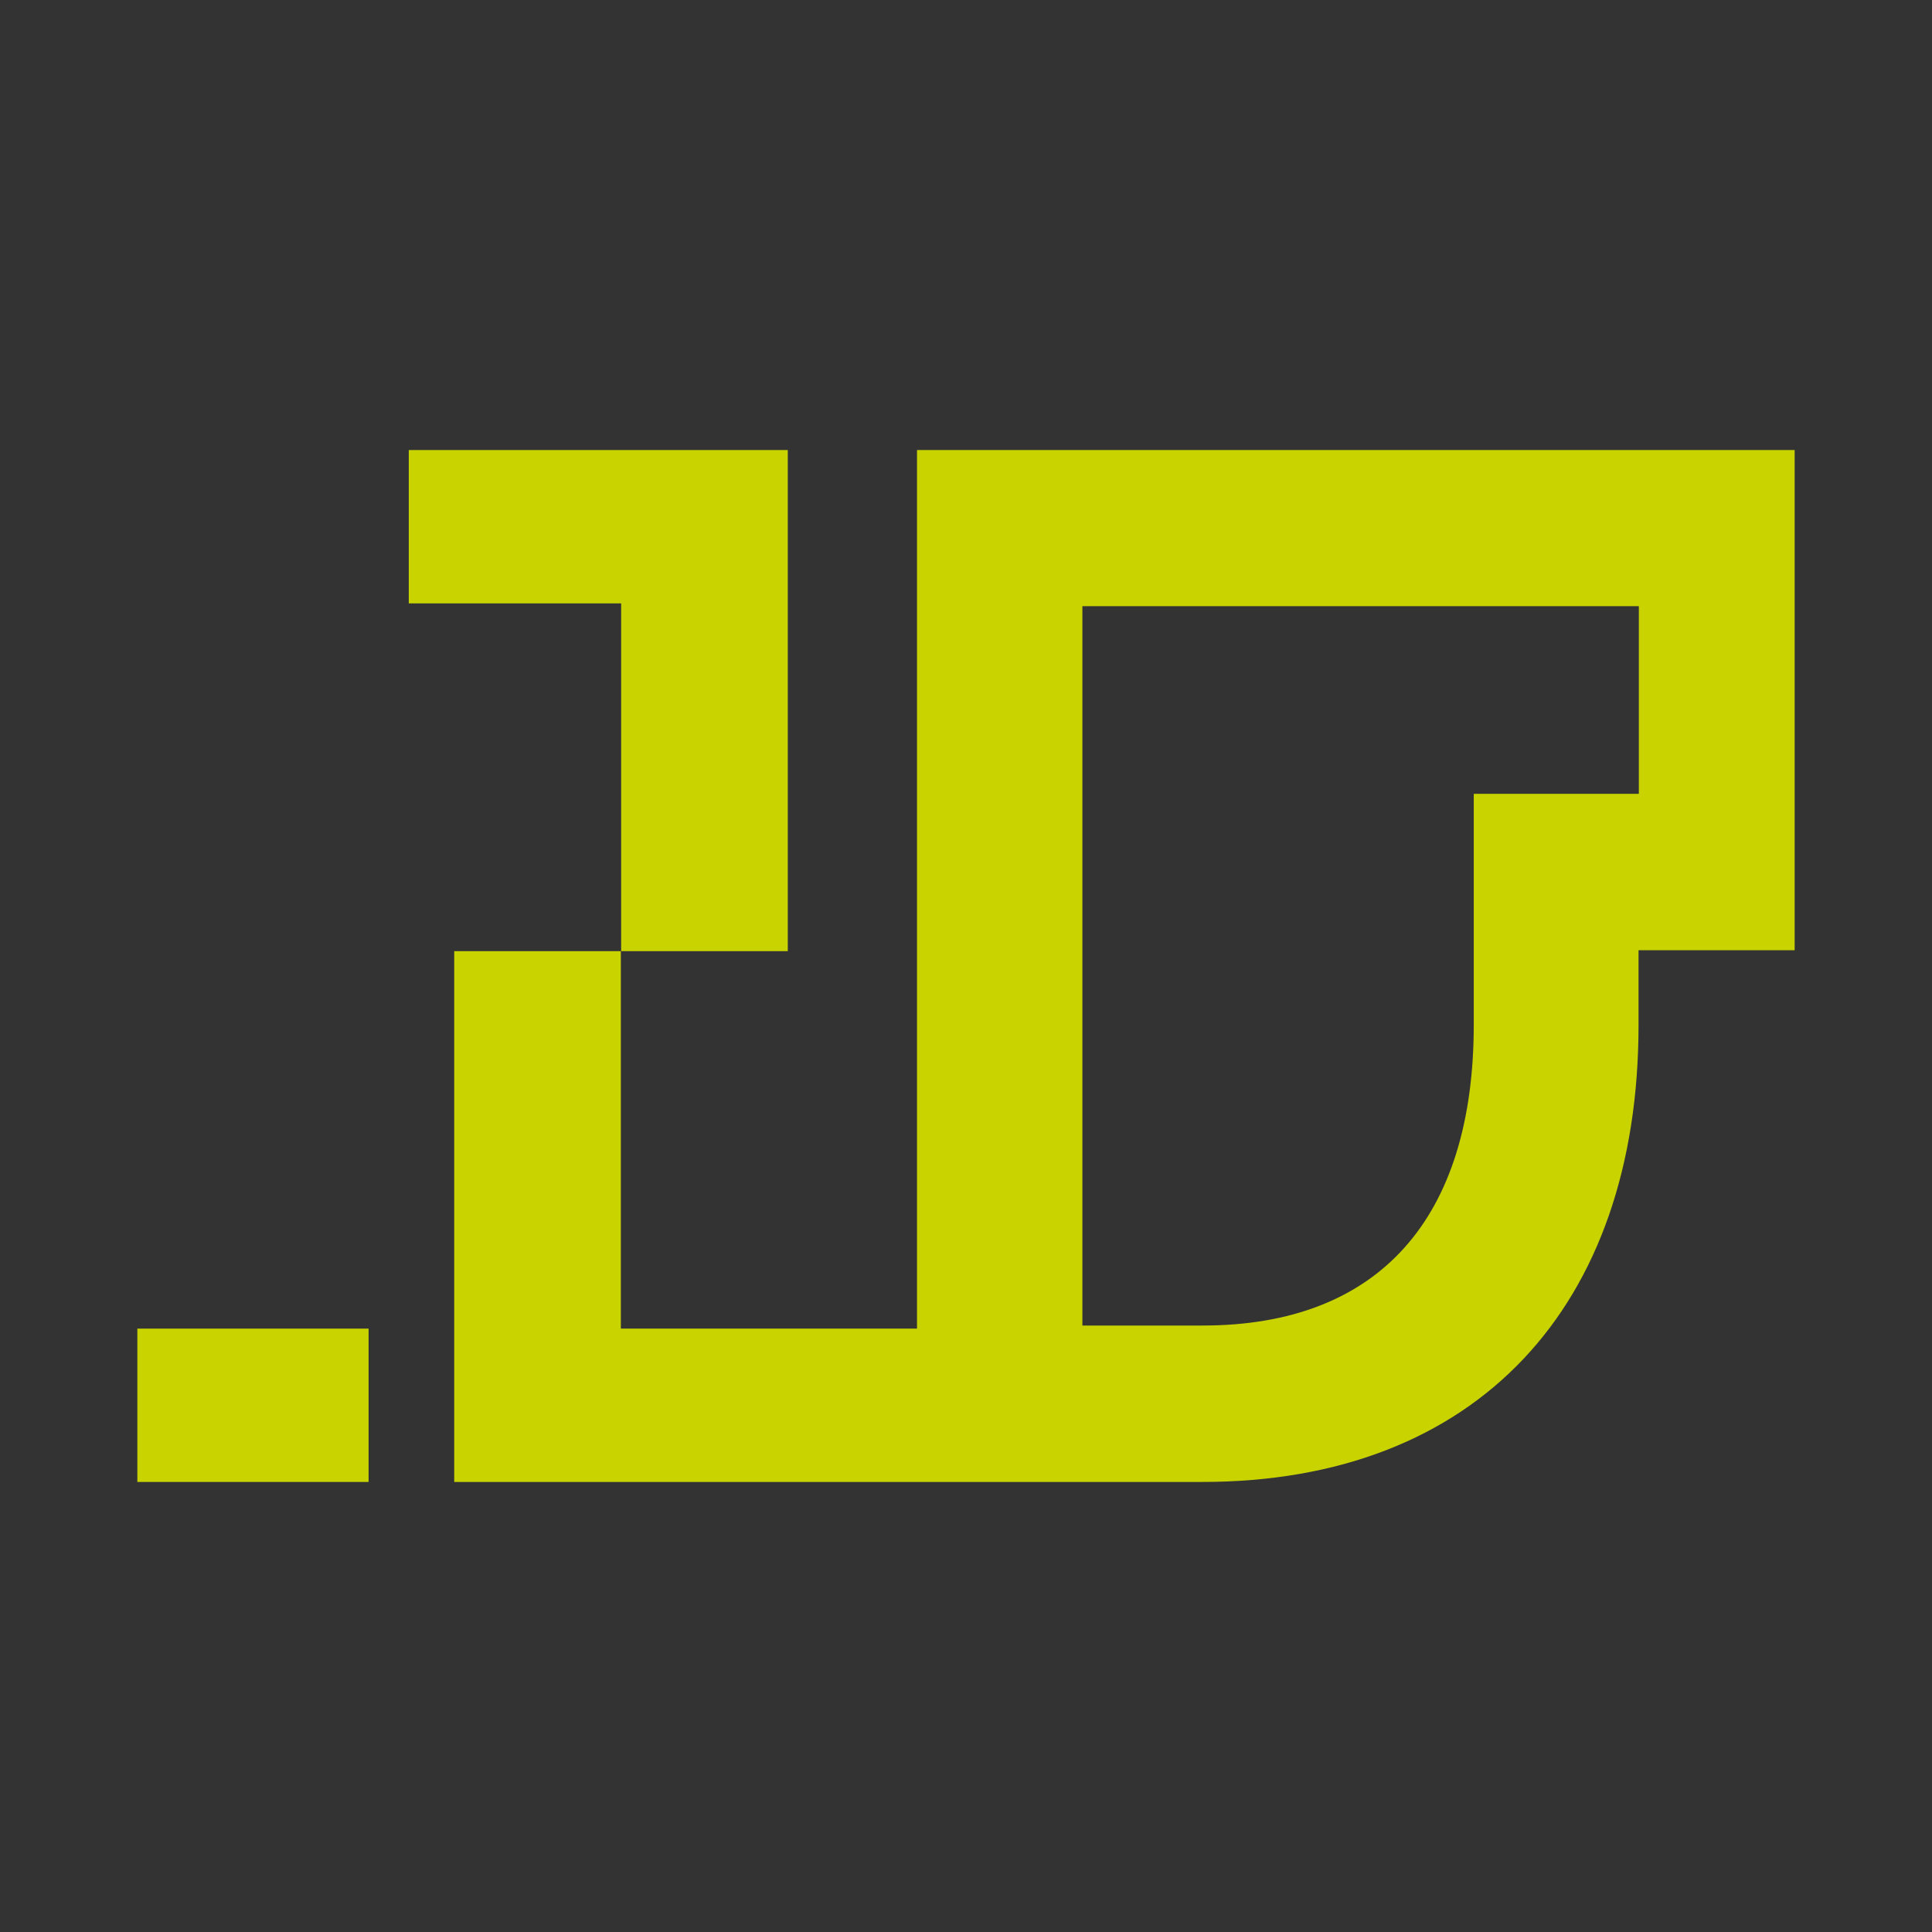 <svg xmlns="http://www.w3.org/2000/svg" id="Capa_2" viewBox="0 0 624.96 624.96"><defs><style>      .cls-1 {        fill: #c8d300;      }      .cls-2 {        fill: #333;      }    </style></defs><g id="Capa_1-2" data-name="Capa_1"><rect class="cls-2" width="624.96" height="624.96"></rect><g><path class="cls-1" d="M580.53,256.78v-111.2h-283.9v284.2h-95.8v-122.1h-53.9v171.7h242c88.7,0,141.1-56.7,141.1-147.8v-24.2h50.5v-50.6h0ZM530.03,256.78h-53.3v50.4h0v24.3c0,62.5-30.5,97.3-87.7,97.3h-38.9v-232.7h180v60.7h-.1Z"></path><rect class="cls-1" x="44.43" y="429.78" width="74.8" height="49.6"></rect><polygon class="cls-1" points="200.93 252.78 200.93 307.68 254.83 307.68 254.83 145.58 132.23 145.58 132.23 195.18 200.93 195.18 200.93 252.78"></polygon></g></g></svg>